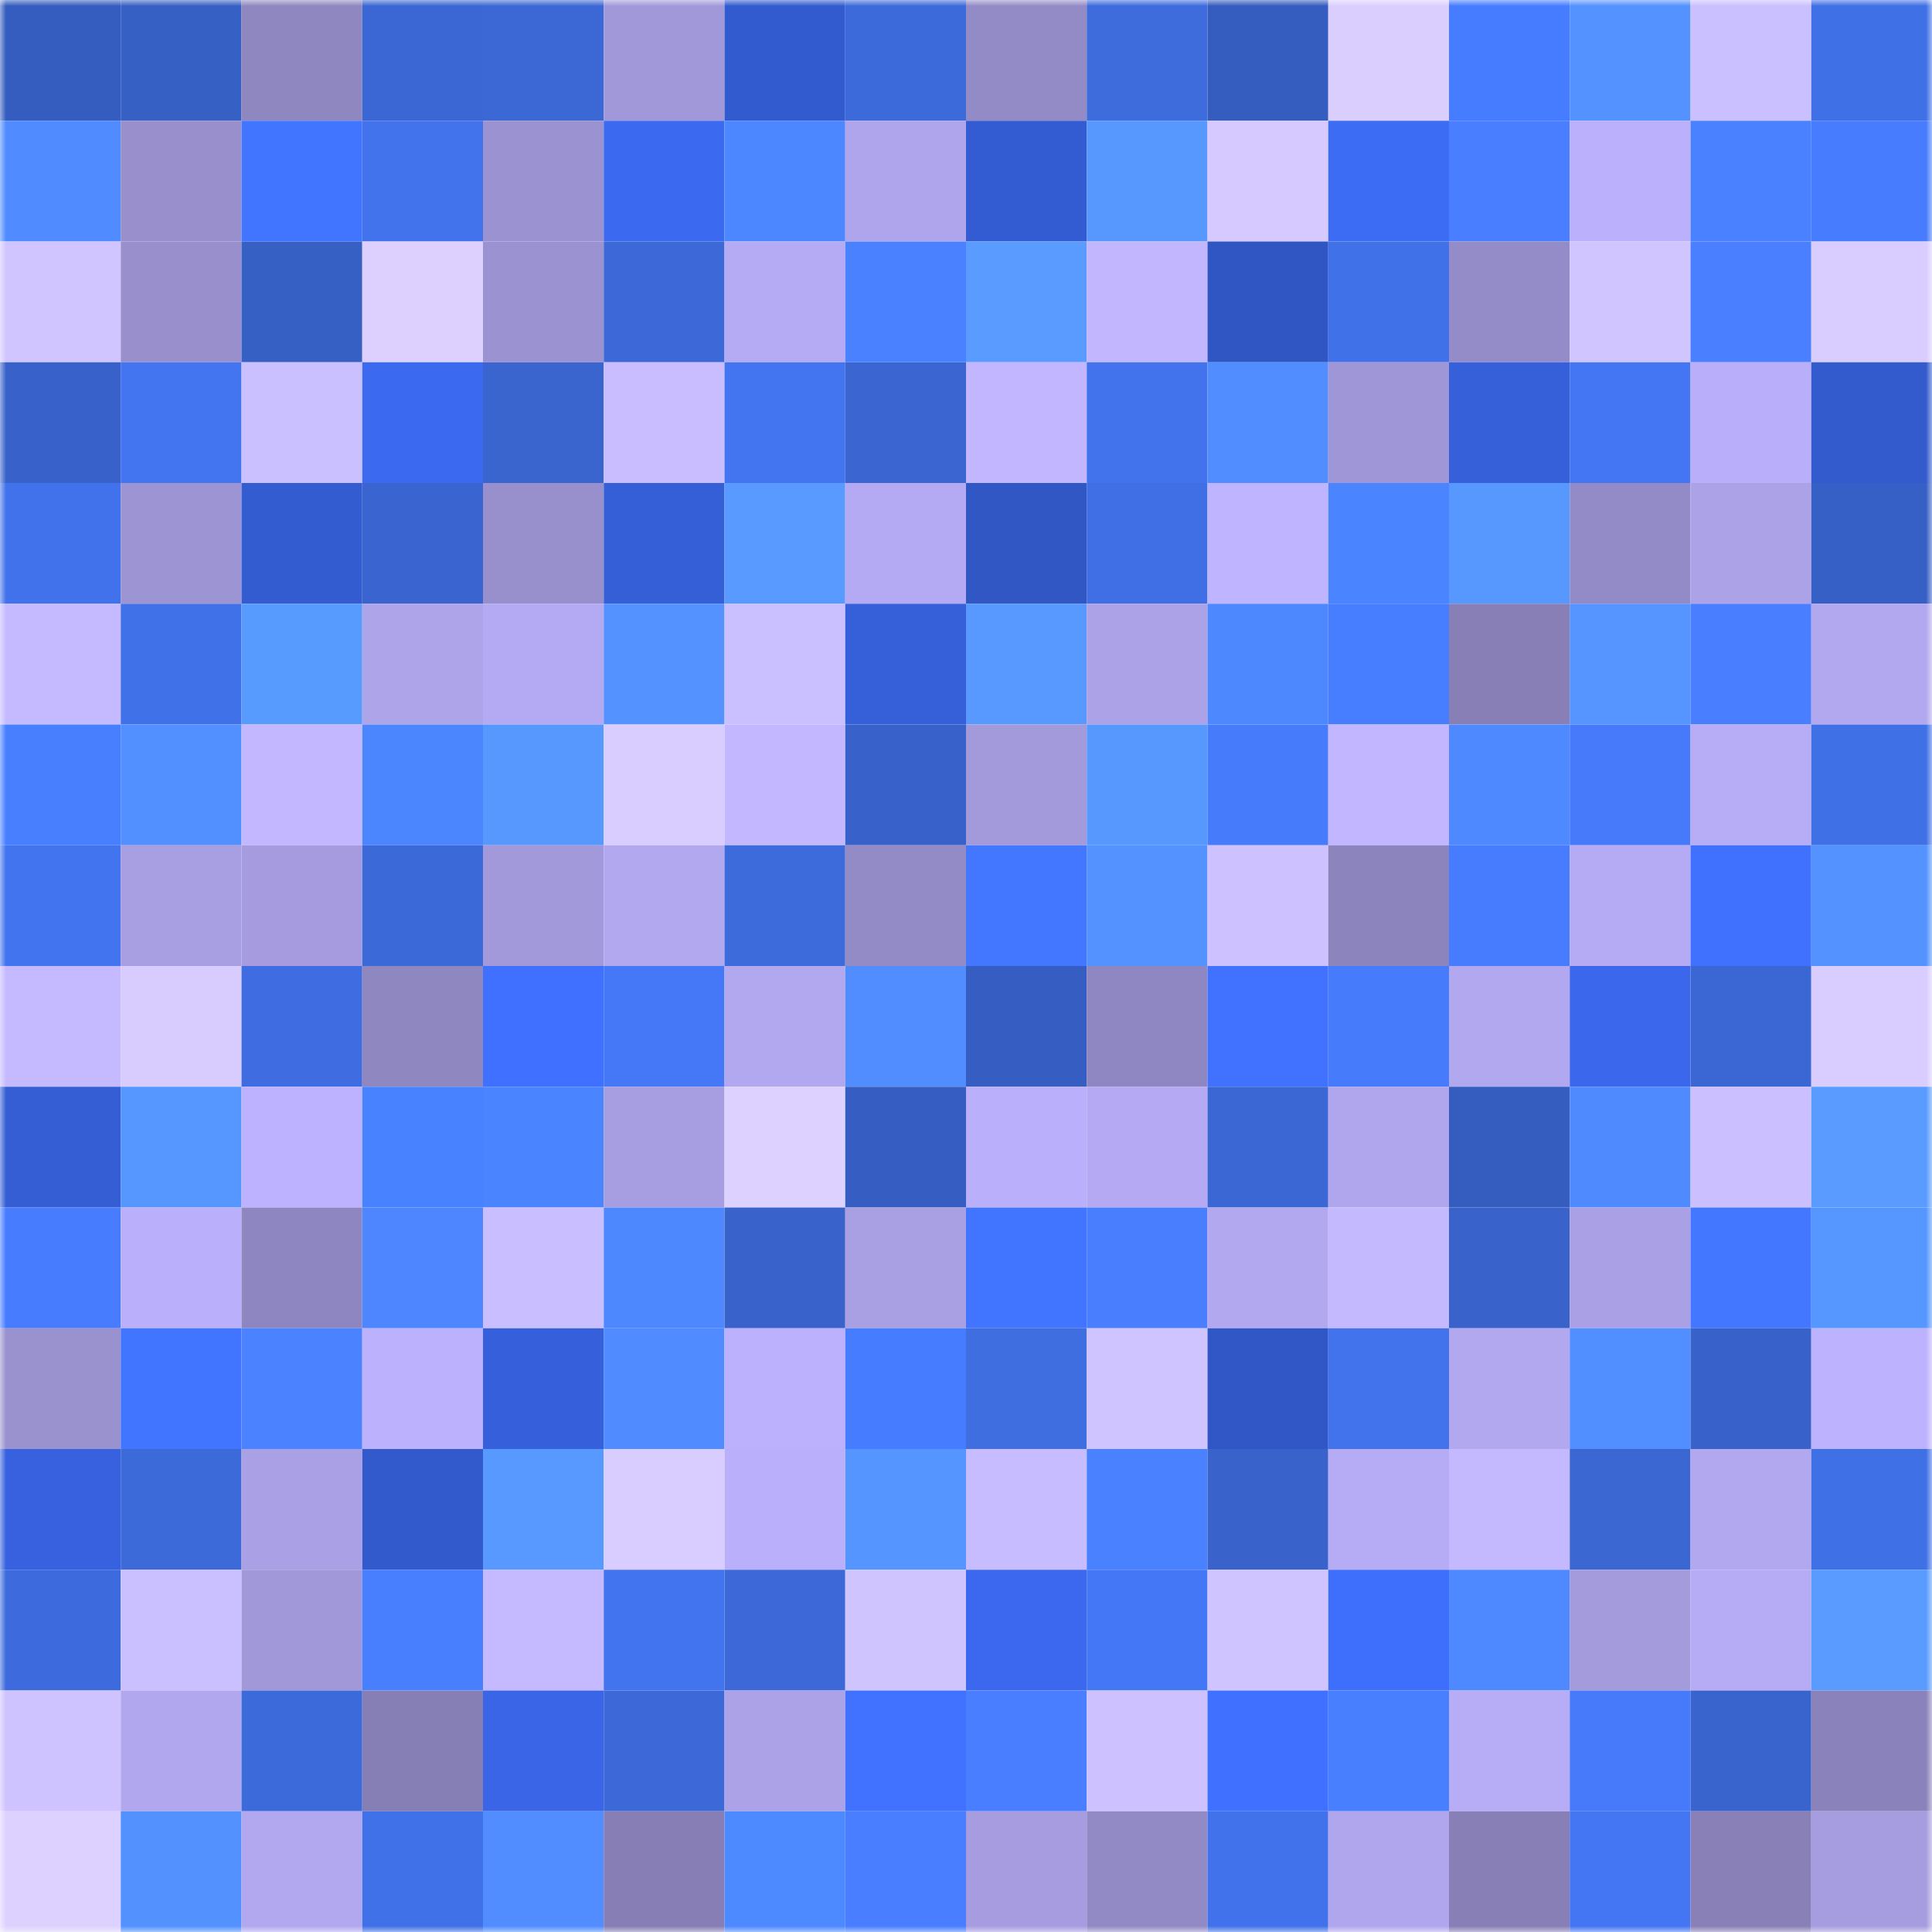 <svg viewBox="0 0 160 160" fill="none" role="img" xmlns="http://www.w3.org/2000/svg" width="240" height="240" name="basenames%2Cbillal.base.eth"><mask id="174684323" mask-type="alpha" maskUnits="userSpaceOnUse" x="0" y="0" width="160" height="160"><rect width="160" height="160" fill="#FFFFFF"></rect></mask><g mask="url(#174684323)"><rect x="0" y="0" width="10" height="10" fill="#355dbf"></rect><rect x="10" y="0" width="10" height="10" fill="#3760c5"></rect><rect x="20" y="0" width="10" height="10" fill="#8f87c0"></rect><rect x="30" y="0" width="10" height="10" fill="#3b67d4"></rect><rect x="40" y="0" width="10" height="10" fill="#3c68d6"></rect><rect x="50" y="0" width="10" height="10" fill="#a198da"></rect><rect x="60" y="0" width="10" height="10" fill="#335bd0"></rect><rect x="70" y="0" width="10" height="10" fill="#3d6ada"></rect><rect x="80" y="0" width="10" height="10" fill="#938bc6"></rect><rect x="90" y="0" width="10" height="10" fill="#3e6cdd"></rect><rect x="100" y="0" width="10" height="10" fill="#355dbf"></rect><rect x="110" y="0" width="10" height="10" fill="#daceff"></rect><rect x="120" y="0" width="10" height="10" fill="#467cff"></rect><rect x="130" y="0" width="10" height="10" fill="#5392ff"></rect><rect x="140" y="0" width="10" height="10" fill="#cbc0ff"></rect><rect x="150" y="0" width="10" height="10" fill="#4070e6"></rect><rect x="0" y="10" width="10" height="10" fill="#508bff"></rect><rect x="10" y="10" width="10" height="10" fill="#988fcc"></rect><rect x="20" y="10" width="10" height="10" fill="#4275ff"></rect><rect x="30" y="10" width="10" height="10" fill="#4273ec"></rect><rect x="40" y="10" width="10" height="10" fill="#9b92d1"></rect><rect x="50" y="10" width="10" height="10" fill="#3b69ef"></rect><rect x="60" y="10" width="10" height="10" fill="#4d87ff"></rect><rect x="70" y="10" width="10" height="10" fill="#afa5ec"></rect><rect x="80" y="10" width="10" height="10" fill="#345cd2"></rect><rect x="90" y="10" width="10" height="10" fill="#5798ff"></rect><rect x="100" y="10" width="10" height="10" fill="#d5c9ff"></rect><rect x="110" y="10" width="10" height="10" fill="#3c6bf4"></rect><rect x="120" y="10" width="10" height="10" fill="#487eff"></rect><rect x="130" y="10" width="10" height="10" fill="#bbb0fc"></rect><rect x="140" y="10" width="10" height="10" fill="#4981ff"></rect><rect x="150" y="10" width="10" height="10" fill="#477cfe"></rect><rect x="0" y="20" width="10" height="10" fill="#d1c5ff"></rect><rect x="10" y="20" width="10" height="10" fill="#988fcc"></rect><rect x="20" y="20" width="10" height="10" fill="#3760c5"></rect><rect x="30" y="20" width="10" height="10" fill="#ddd0ff"></rect><rect x="40" y="20" width="10" height="10" fill="#9b92d1"></rect><rect x="50" y="20" width="10" height="10" fill="#3c69d7"></rect><rect x="60" y="20" width="10" height="10" fill="#b5abf4"></rect><rect x="70" y="20" width="10" height="10" fill="#4a81ff"></rect><rect x="80" y="20" width="10" height="10" fill="#599bff"></rect><rect x="90" y="20" width="10" height="10" fill="#c2b7ff"></rect><rect x="100" y="20" width="10" height="10" fill="#3056c4"></rect><rect x="110" y="20" width="10" height="10" fill="#4171e8"></rect><rect x="120" y="20" width="10" height="10" fill="#948cc8"></rect><rect x="130" y="20" width="10" height="10" fill="#d1c5ff"></rect><rect x="140" y="20" width="10" height="10" fill="#4a80ff"></rect><rect x="150" y="20" width="10" height="10" fill="#d9ccff"></rect><rect x="0" y="30" width="10" height="10" fill="#3862c9"></rect><rect x="10" y="30" width="10" height="10" fill="#4375f1"></rect><rect x="20" y="30" width="10" height="10" fill="#cabfff"></rect><rect x="30" y="30" width="10" height="10" fill="#3b6af0"></rect><rect x="40" y="30" width="10" height="10" fill="#3a65cf"></rect><rect x="50" y="30" width="10" height="10" fill="#c9bdff"></rect><rect x="60" y="30" width="10" height="10" fill="#4375f0"></rect><rect x="70" y="30" width="10" height="10" fill="#3b66d2"></rect><rect x="80" y="30" width="10" height="10" fill="#c1b6ff"></rect><rect x="90" y="30" width="10" height="10" fill="#4273ed"></rect><rect x="100" y="30" width="10" height="10" fill="#518dff"></rect><rect x="110" y="30" width="10" height="10" fill="#9f96d7"></rect><rect x="120" y="30" width="10" height="10" fill="#3660da"></rect><rect x="130" y="30" width="10" height="10" fill="#4476f3"></rect><rect x="140" y="30" width="10" height="10" fill="#b8aef9"></rect><rect x="150" y="30" width="10" height="10" fill="#335bce"></rect><rect x="0" y="40" width="10" height="10" fill="#4272eb"></rect><rect x="10" y="40" width="10" height="10" fill="#9d94d4"></rect><rect x="20" y="40" width="10" height="10" fill="#345cd1"></rect><rect x="30" y="40" width="10" height="10" fill="#3a65d0"></rect><rect x="40" y="40" width="10" height="10" fill="#988fcd"></rect><rect x="50" y="40" width="10" height="10" fill="#355fd7"></rect><rect x="60" y="40" width="10" height="10" fill="#589aff"></rect><rect x="70" y="40" width="10" height="10" fill="#b4aaf3"></rect><rect x="80" y="40" width="10" height="10" fill="#3157c5"></rect><rect x="90" y="40" width="10" height="10" fill="#406fe5"></rect><rect x="100" y="40" width="10" height="10" fill="#beb4ff"></rect><rect x="110" y="40" width="10" height="10" fill="#4a84ff"></rect><rect x="120" y="40" width="10" height="10" fill="#5798ff"></rect><rect x="130" y="40" width="10" height="10" fill="#938bc7"></rect><rect x="140" y="40" width="10" height="10" fill="#aba2e7"></rect><rect x="150" y="40" width="10" height="10" fill="#3760c6"></rect><rect x="0" y="50" width="10" height="10" fill="#c5baff"></rect><rect x="10" y="50" width="10" height="10" fill="#4171e9"></rect><rect x="20" y="50" width="10" height="10" fill="#589bff"></rect><rect x="30" y="50" width="10" height="10" fill="#ada4ea"></rect><rect x="40" y="50" width="10" height="10" fill="#b4aaf3"></rect><rect x="50" y="50" width="10" height="10" fill="#5493ff"></rect><rect x="60" y="50" width="10" height="10" fill="#cabfff"></rect><rect x="70" y="50" width="10" height="10" fill="#3660da"></rect><rect x="80" y="50" width="10" height="10" fill="#5799ff"></rect><rect x="90" y="50" width="10" height="10" fill="#aba2e7"></rect><rect x="100" y="50" width="10" height="10" fill="#4d88ff"></rect><rect x="110" y="50" width="10" height="10" fill="#477dff"></rect><rect x="120" y="50" width="10" height="10" fill="#877fb5"></rect><rect x="130" y="50" width="10" height="10" fill="#5695ff"></rect><rect x="140" y="50" width="10" height="10" fill="#487eff"></rect><rect x="150" y="50" width="10" height="10" fill="#b1a8ef"></rect><rect x="0" y="60" width="10" height="10" fill="#487fff"></rect><rect x="10" y="60" width="10" height="10" fill="#528fff"></rect><rect x="20" y="60" width="10" height="10" fill="#c3b8ff"></rect><rect x="30" y="60" width="10" height="10" fill="#4b86ff"></rect><rect x="40" y="60" width="10" height="10" fill="#5798ff"></rect><rect x="50" y="60" width="10" height="10" fill="#d9cdff"></rect><rect x="60" y="60" width="10" height="10" fill="#c3b8ff"></rect><rect x="70" y="60" width="10" height="10" fill="#3862ca"></rect><rect x="80" y="60" width="10" height="10" fill="#a39adc"></rect><rect x="90" y="60" width="10" height="10" fill="#5798ff"></rect><rect x="100" y="60" width="10" height="10" fill="#467bfc"></rect><rect x="110" y="60" width="10" height="10" fill="#c1b6ff"></rect><rect x="120" y="60" width="10" height="10" fill="#4e89ff"></rect><rect x="130" y="60" width="10" height="10" fill="#467afb"></rect><rect x="140" y="60" width="10" height="10" fill="#b7adf7"></rect><rect x="150" y="60" width="10" height="10" fill="#4070e6"></rect><rect x="0" y="70" width="10" height="10" fill="#4274ef"></rect><rect x="10" y="70" width="10" height="10" fill="#a89fe3"></rect><rect x="20" y="70" width="10" height="10" fill="#a59bde"></rect><rect x="30" y="70" width="10" height="10" fill="#3c69d8"></rect><rect x="40" y="70" width="10" height="10" fill="#a299da"></rect><rect x="50" y="70" width="10" height="10" fill="#b2a8f0"></rect><rect x="60" y="70" width="10" height="10" fill="#3d6bdc"></rect><rect x="70" y="70" width="10" height="10" fill="#938bc6"></rect><rect x="80" y="70" width="10" height="10" fill="#4377ff"></rect><rect x="90" y="70" width="10" height="10" fill="#5492ff"></rect><rect x="100" y="70" width="10" height="10" fill="#cdc1ff"></rect><rect x="110" y="70" width="10" height="10" fill="#8c84bc"></rect><rect x="120" y="70" width="10" height="10" fill="#477cff"></rect><rect x="130" y="70" width="10" height="10" fill="#b5abf4"></rect><rect x="140" y="70" width="10" height="10" fill="#3f70fe"></rect><rect x="150" y="70" width="10" height="10" fill="#5493ff"></rect><rect x="0" y="80" width="10" height="10" fill="#c5baff"></rect><rect x="10" y="80" width="10" height="10" fill="#d8ccff"></rect><rect x="20" y="80" width="10" height="10" fill="#3f6de1"></rect><rect x="30" y="80" width="10" height="10" fill="#8f87c0"></rect><rect x="40" y="80" width="10" height="10" fill="#3f70ff"></rect><rect x="50" y="80" width="10" height="10" fill="#4578f7"></rect><rect x="60" y="80" width="10" height="10" fill="#b2a8f0"></rect><rect x="70" y="80" width="10" height="10" fill="#518dff"></rect><rect x="80" y="80" width="10" height="10" fill="#365ec2"></rect><rect x="90" y="80" width="10" height="10" fill="#8f87c1"></rect><rect x="100" y="80" width="10" height="10" fill="#4072ff"></rect><rect x="110" y="80" width="10" height="10" fill="#467bfc"></rect><rect x="120" y="80" width="10" height="10" fill="#b2a8f0"></rect><rect x="130" y="80" width="10" height="10" fill="#3a67eb"></rect><rect x="140" y="80" width="10" height="10" fill="#3b67d5"></rect><rect x="150" y="80" width="10" height="10" fill="#d9ccff"></rect><rect x="0" y="90" width="10" height="10" fill="#355ed5"></rect><rect x="10" y="90" width="10" height="10" fill="#5696ff"></rect><rect x="20" y="90" width="10" height="10" fill="#bdb2ff"></rect><rect x="30" y="90" width="10" height="10" fill="#4982ff"></rect><rect x="40" y="90" width="10" height="10" fill="#4b84ff"></rect><rect x="50" y="90" width="10" height="10" fill="#a79ee1"></rect><rect x="60" y="90" width="10" height="10" fill="#ddd1ff"></rect><rect x="70" y="90" width="10" height="10" fill="#365ec2"></rect><rect x="80" y="90" width="10" height="10" fill="#b9affa"></rect><rect x="90" y="90" width="10" height="10" fill="#b4a9f2"></rect><rect x="100" y="90" width="10" height="10" fill="#3b67d4"></rect><rect x="110" y="90" width="10" height="10" fill="#b0a6ed"></rect><rect x="120" y="90" width="10" height="10" fill="#355dbf"></rect><rect x="130" y="90" width="10" height="10" fill="#4f8aff"></rect><rect x="140" y="90" width="10" height="10" fill="#cbbfff"></rect><rect x="150" y="90" width="10" height="10" fill="#599bff"></rect><rect x="0" y="100" width="10" height="10" fill="#477cff"></rect><rect x="10" y="100" width="10" height="10" fill="#b9affa"></rect><rect x="20" y="100" width="10" height="10" fill="#8e86c0"></rect><rect x="30" y="100" width="10" height="10" fill="#4d86ff"></rect><rect x="40" y="100" width="10" height="10" fill="#c9beff"></rect><rect x="50" y="100" width="10" height="10" fill="#4e88ff"></rect><rect x="60" y="100" width="10" height="10" fill="#3963cb"></rect><rect x="70" y="100" width="10" height="10" fill="#a9a0e4"></rect><rect x="80" y="100" width="10" height="10" fill="#4275ff"></rect><rect x="90" y="100" width="10" height="10" fill="#497fff"></rect><rect x="100" y="100" width="10" height="10" fill="#b2a8f0"></rect><rect x="110" y="100" width="10" height="10" fill="#c4b9ff"></rect><rect x="120" y="100" width="10" height="10" fill="#3963cb"></rect><rect x="130" y="100" width="10" height="10" fill="#aaa0e5"></rect><rect x="140" y="100" width="10" height="10" fill="#4377ff"></rect><rect x="150" y="100" width="10" height="10" fill="#5697ff"></rect><rect x="0" y="110" width="10" height="10" fill="#9a91cf"></rect><rect x="10" y="110" width="10" height="10" fill="#4275ff"></rect><rect x="20" y="110" width="10" height="10" fill="#4b82ff"></rect><rect x="30" y="110" width="10" height="10" fill="#bbb1fc"></rect><rect x="40" y="110" width="10" height="10" fill="#3660db"></rect><rect x="50" y="110" width="10" height="10" fill="#508cff"></rect><rect x="60" y="110" width="10" height="10" fill="#bbb1fc"></rect><rect x="70" y="110" width="10" height="10" fill="#467cff"></rect><rect x="80" y="110" width="10" height="10" fill="#3f6ee1"></rect><rect x="90" y="110" width="10" height="10" fill="#cfc4ff"></rect><rect x="100" y="110" width="10" height="10" fill="#3156c5"></rect><rect x="110" y="110" width="10" height="10" fill="#4273ec"></rect><rect x="120" y="110" width="10" height="10" fill="#b2a8f0"></rect><rect x="130" y="110" width="10" height="10" fill="#518eff"></rect><rect x="140" y="110" width="10" height="10" fill="#3862c9"></rect><rect x="150" y="110" width="10" height="10" fill="#bdb2fe"></rect><rect x="0" y="120" width="10" height="10" fill="#3761de"></rect><rect x="10" y="120" width="10" height="10" fill="#3c6ad9"></rect><rect x="20" y="120" width="10" height="10" fill="#aaa0e5"></rect><rect x="30" y="120" width="10" height="10" fill="#325acc"></rect><rect x="40" y="120" width="10" height="10" fill="#5899ff"></rect><rect x="50" y="120" width="10" height="10" fill="#d9cdff"></rect><rect x="60" y="120" width="10" height="10" fill="#baaffa"></rect><rect x="70" y="120" width="10" height="10" fill="#5595ff"></rect><rect x="80" y="120" width="10" height="10" fill="#c7bcff"></rect><rect x="90" y="120" width="10" height="10" fill="#4a81ff"></rect><rect x="100" y="120" width="10" height="10" fill="#3963cb"></rect><rect x="110" y="120" width="10" height="10" fill="#b6abf5"></rect><rect x="120" y="120" width="10" height="10" fill="#c4b9ff"></rect><rect x="130" y="120" width="10" height="10" fill="#3b67d3"></rect><rect x="140" y="120" width="10" height="10" fill="#b2a8f0"></rect><rect x="150" y="120" width="10" height="10" fill="#4070e6"></rect><rect x="0" y="130" width="10" height="10" fill="#3d6bdd"></rect><rect x="10" y="130" width="10" height="10" fill="#cabfff"></rect><rect x="20" y="130" width="10" height="10" fill="#a198d9"></rect><rect x="30" y="130" width="10" height="10" fill="#487fff"></rect><rect x="40" y="130" width="10" height="10" fill="#c5baff"></rect><rect x="50" y="130" width="10" height="10" fill="#4374ef"></rect><rect x="60" y="130" width="10" height="10" fill="#3c69d7"></rect><rect x="70" y="130" width="10" height="10" fill="#d0c4ff"></rect><rect x="80" y="130" width="10" height="10" fill="#3b68ee"></rect><rect x="90" y="130" width="10" height="10" fill="#4477f5"></rect><rect x="100" y="130" width="10" height="10" fill="#cfc4ff"></rect><rect x="110" y="130" width="10" height="10" fill="#3e6ffc"></rect><rect x="120" y="130" width="10" height="10" fill="#4f89ff"></rect><rect x="130" y="130" width="10" height="10" fill="#a49bdd"></rect><rect x="140" y="130" width="10" height="10" fill="#b6acf6"></rect><rect x="150" y="130" width="10" height="10" fill="#599bff"></rect><rect x="0" y="140" width="10" height="10" fill="#cec2ff"></rect><rect x="10" y="140" width="10" height="10" fill="#b1a7ee"></rect><rect x="20" y="140" width="10" height="10" fill="#3d6ada"></rect><rect x="30" y="140" width="10" height="10" fill="#867fb5"></rect><rect x="40" y="140" width="10" height="10" fill="#3965e6"></rect><rect x="50" y="140" width="10" height="10" fill="#3c69d7"></rect><rect x="60" y="140" width="10" height="10" fill="#aba2e7"></rect><rect x="70" y="140" width="10" height="10" fill="#4071ff"></rect><rect x="80" y="140" width="10" height="10" fill="#487eff"></rect><rect x="90" y="140" width="10" height="10" fill="#cdc1ff"></rect><rect x="100" y="140" width="10" height="10" fill="#3f70ff"></rect><rect x="110" y="140" width="10" height="10" fill="#487fff"></rect><rect x="120" y="140" width="10" height="10" fill="#b7acf6"></rect><rect x="130" y="140" width="10" height="10" fill="#467afb"></rect><rect x="140" y="140" width="10" height="10" fill="#3964cd"></rect><rect x="150" y="140" width="10" height="10" fill="#8a83bb"></rect><rect x="0" y="150" width="10" height="10" fill="#ddd1ff"></rect><rect x="10" y="150" width="10" height="10" fill="#5391ff"></rect><rect x="20" y="150" width="10" height="10" fill="#b2a8f0"></rect><rect x="30" y="150" width="10" height="10" fill="#4171e8"></rect><rect x="40" y="150" width="10" height="10" fill="#518dff"></rect><rect x="50" y="150" width="10" height="10" fill="#867eb4"></rect><rect x="60" y="150" width="10" height="10" fill="#4d89ff"></rect><rect x="70" y="150" width="10" height="10" fill="#487eff"></rect><rect x="80" y="150" width="10" height="10" fill="#a69cdf"></rect><rect x="90" y="150" width="10" height="10" fill="#928ac5"></rect><rect x="100" y="150" width="10" height="10" fill="#4272eb"></rect><rect x="110" y="150" width="10" height="10" fill="#b0a6ed"></rect><rect x="120" y="150" width="10" height="10" fill="#877fb6"></rect><rect x="130" y="150" width="10" height="10" fill="#4476f3"></rect><rect x="140" y="150" width="10" height="10" fill="#8880b7"></rect><rect x="150" y="150" width="10" height="10" fill="#a69de0"></rect></g></svg>